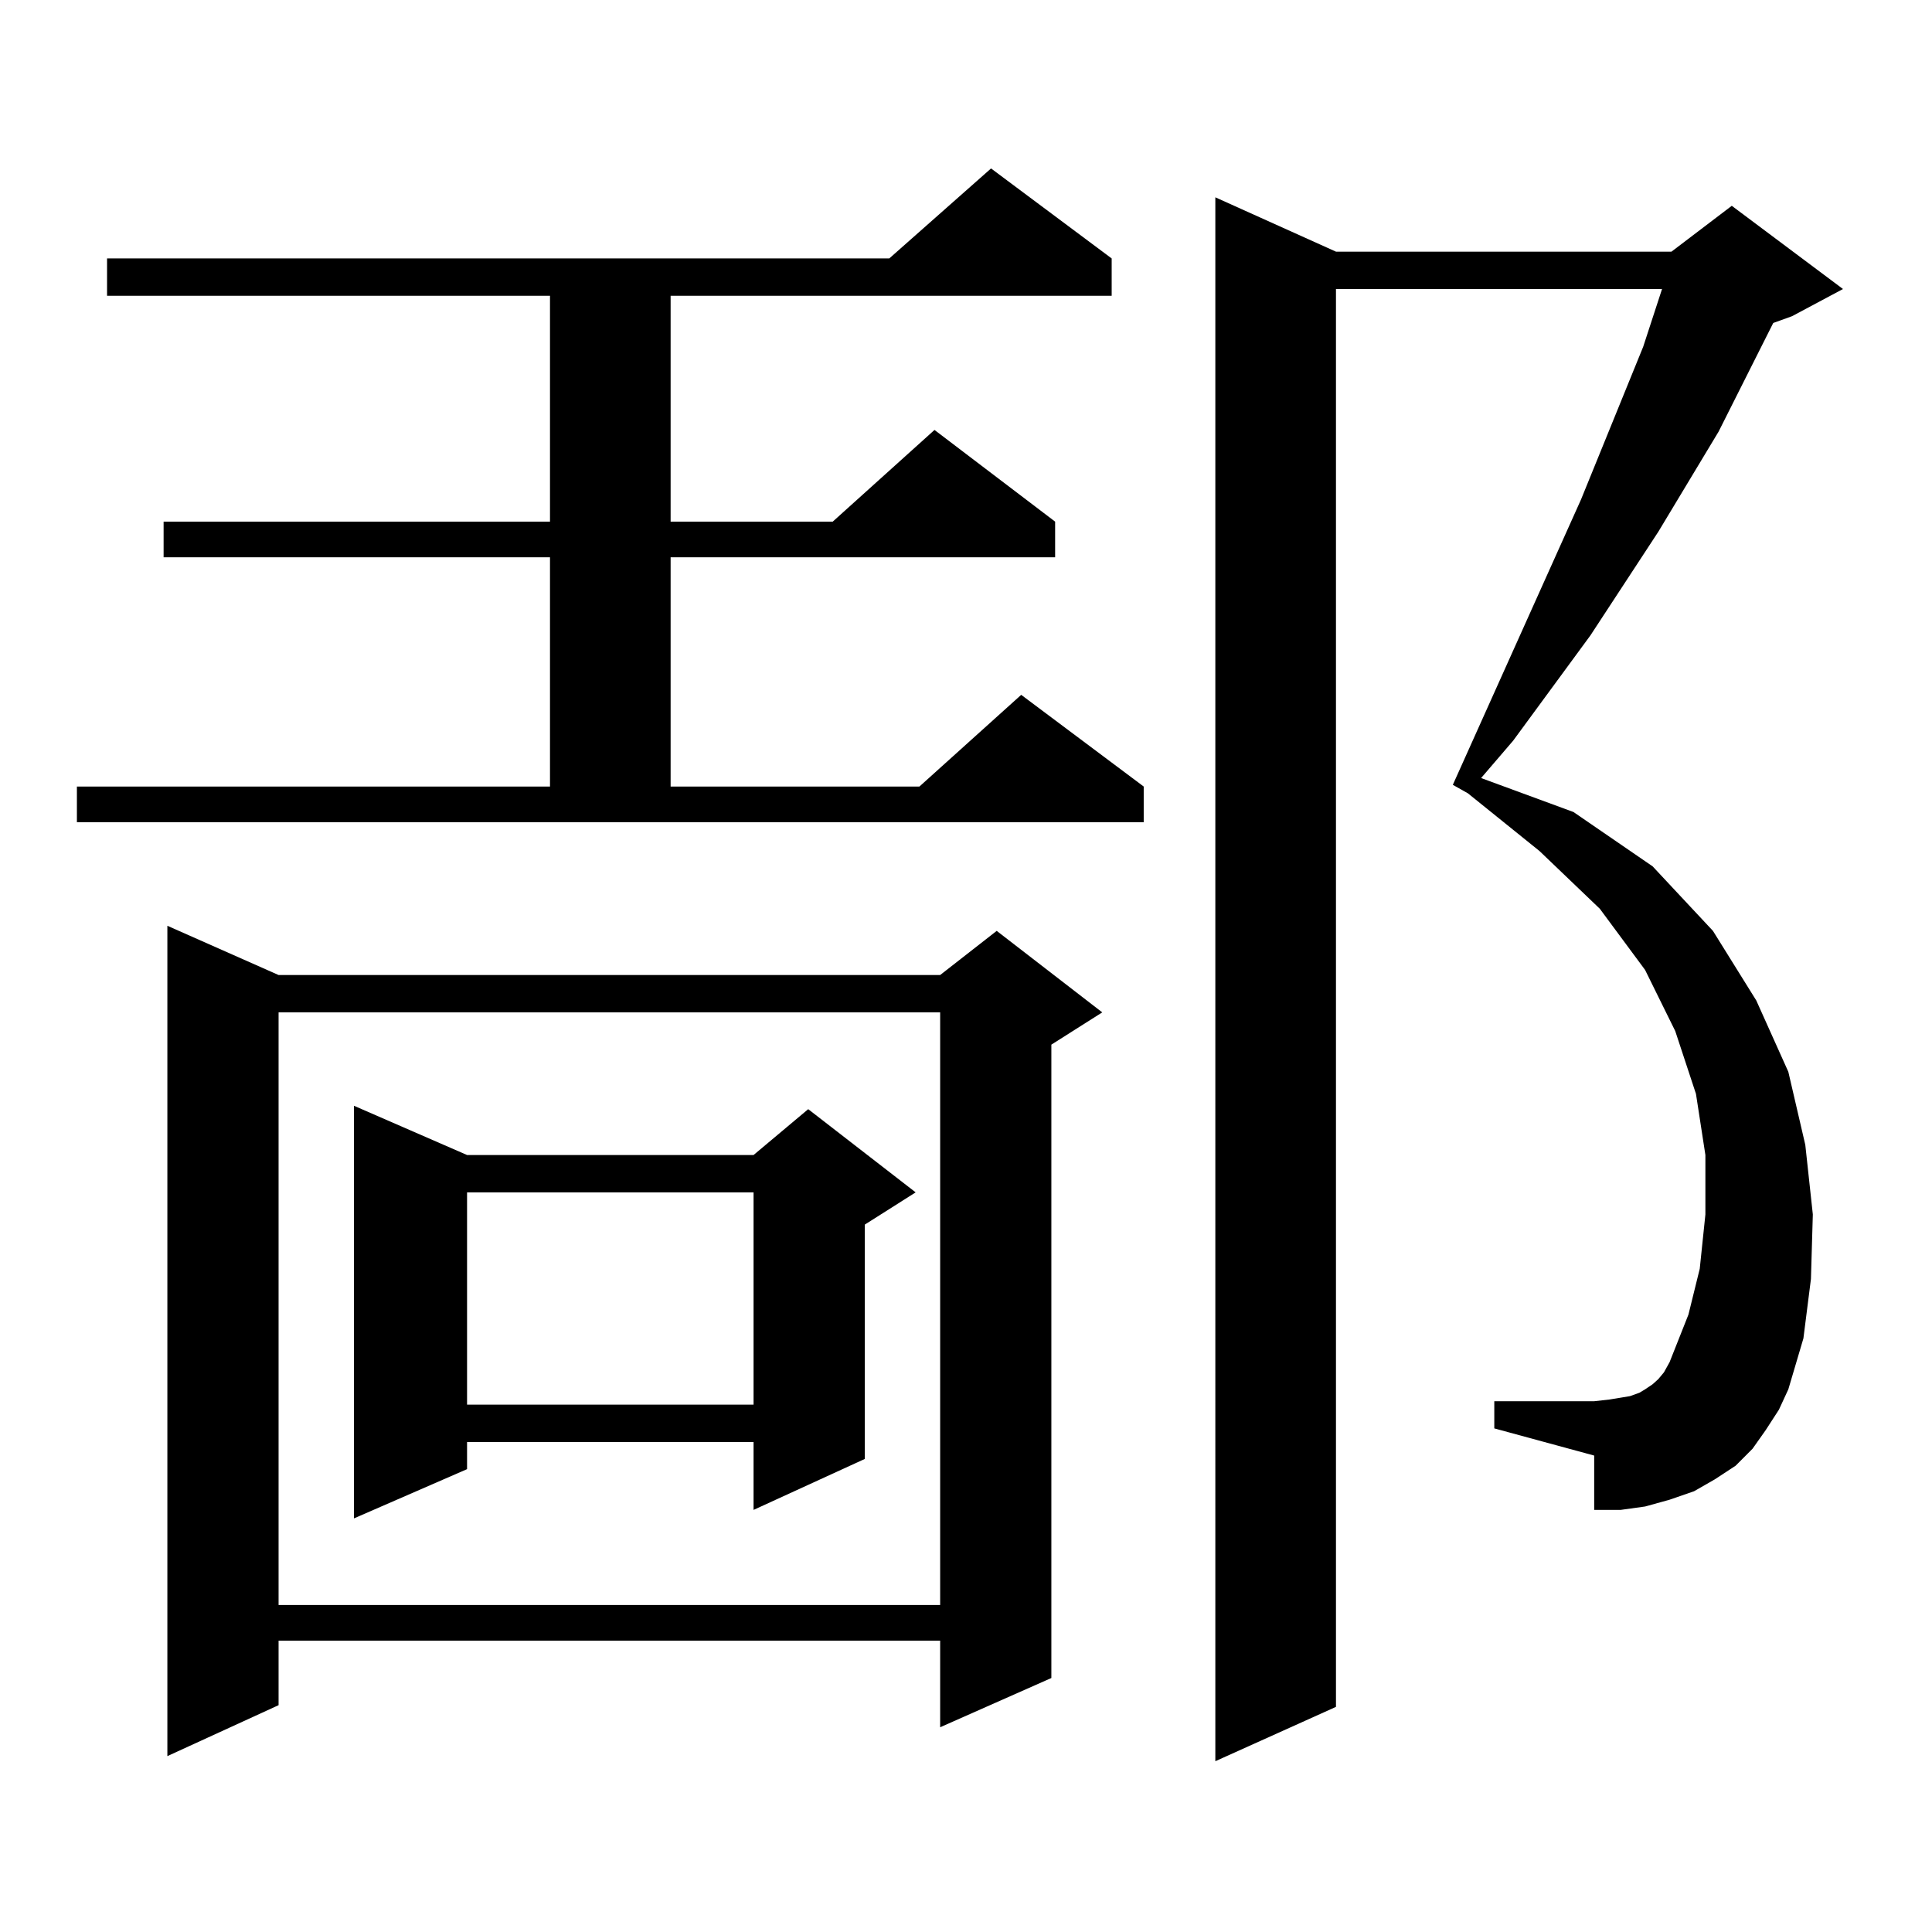 <?xml version="1.0" encoding="utf-8"?>
<!-- Generator: Adobe Illustrator 16.0.0, SVG Export Plug-In . SVG Version: 6.00 Build 0)  -->
<!DOCTYPE svg PUBLIC "-//W3C//DTD SVG 1.1//EN" "http://www.w3.org/Graphics/SVG/1.1/DTD/svg11.dtd">
<svg version="1.1" id="图层_1" xmlns="http://www.w3.org/2000/svg" xmlns:xlink="http://www.w3.org/1999/xlink" x="0px" y="0px"
	 width="1000px" height="1000px" viewBox="0 0 1000 1000" enable-background="new 0 0 1000 1000" xml:space="preserve">
<path d="M39.804,407.109h244.872V288.457H84.681V270h199.995V153.105H55.413V133.77h404.868l52.682-46.582L575.4,133.77v19.336
	H347.113V270h83.9l52.682-47.461L546.133,270v18.457h-199.02v118.652h128.777l52.682-47.461l63.413,47.461v18.457H39.804V407.109z
	 M144.191,504.668h342.431l29.268-22.852l54.633,42.188l-26.341,16.699v327.832l-57.56,25.488v-44.824H144.191v33.398l-57.56,26.367
	V479.18L144.191,504.668z M144.191,524.004v306.738h342.431V524.004H144.191z M241.75,597.832h148.289l28.292-23.73l55.608,43.066
	l-26.341,16.699v121.289l-57.56,26.367v-35.156H241.75v14.063l-58.535,25.488V572.344L241.75,597.832z M241.75,617.168v109.863
	h148.289V617.168H241.75z M913.929,740.215l-6.829,9.668l-8.78,8.789l-10.731,7.031l-10.731,6.152l-12.683,4.395l-12.683,3.516
	l-12.683,1.758H825.15v-28.125l-51.706-14.063v-14.063h51.706l7.805-0.879l10.731-1.758l4.878-1.758l2.927-1.758l3.902-2.637
	l2.927-2.637l2.927-3.516l2.927-5.273l9.756-24.609l5.854-23.73l2.927-28.125v-30.762l-4.878-31.641l-10.731-32.52l-15.609-31.641
	l-23.414-31.641l-31.219-29.883l-37.072-29.883l-7.805-4.395l66.34-147.656l32.194-79.102l9.756-29.883H691.495v733.887
	l-62.438,28.125V102.129l62.438,28.125h173.654l31.219-23.73l57.56,43.066l-26.341,14.063l-9.756,3.516l-28.292,56.25
	l-31.219,51.855l-35.121,53.613L783.2,383.379l-16.585,19.336l47.804,17.578l40.975,28.125l31.219,33.398l22.438,36.035
	l16.585,36.914l8.78,37.793l3.902,36.035l-0.976,33.398l-3.902,30.762l-7.805,26.367l-4.878,10.547L913.929,740.215z"/>
</svg>
